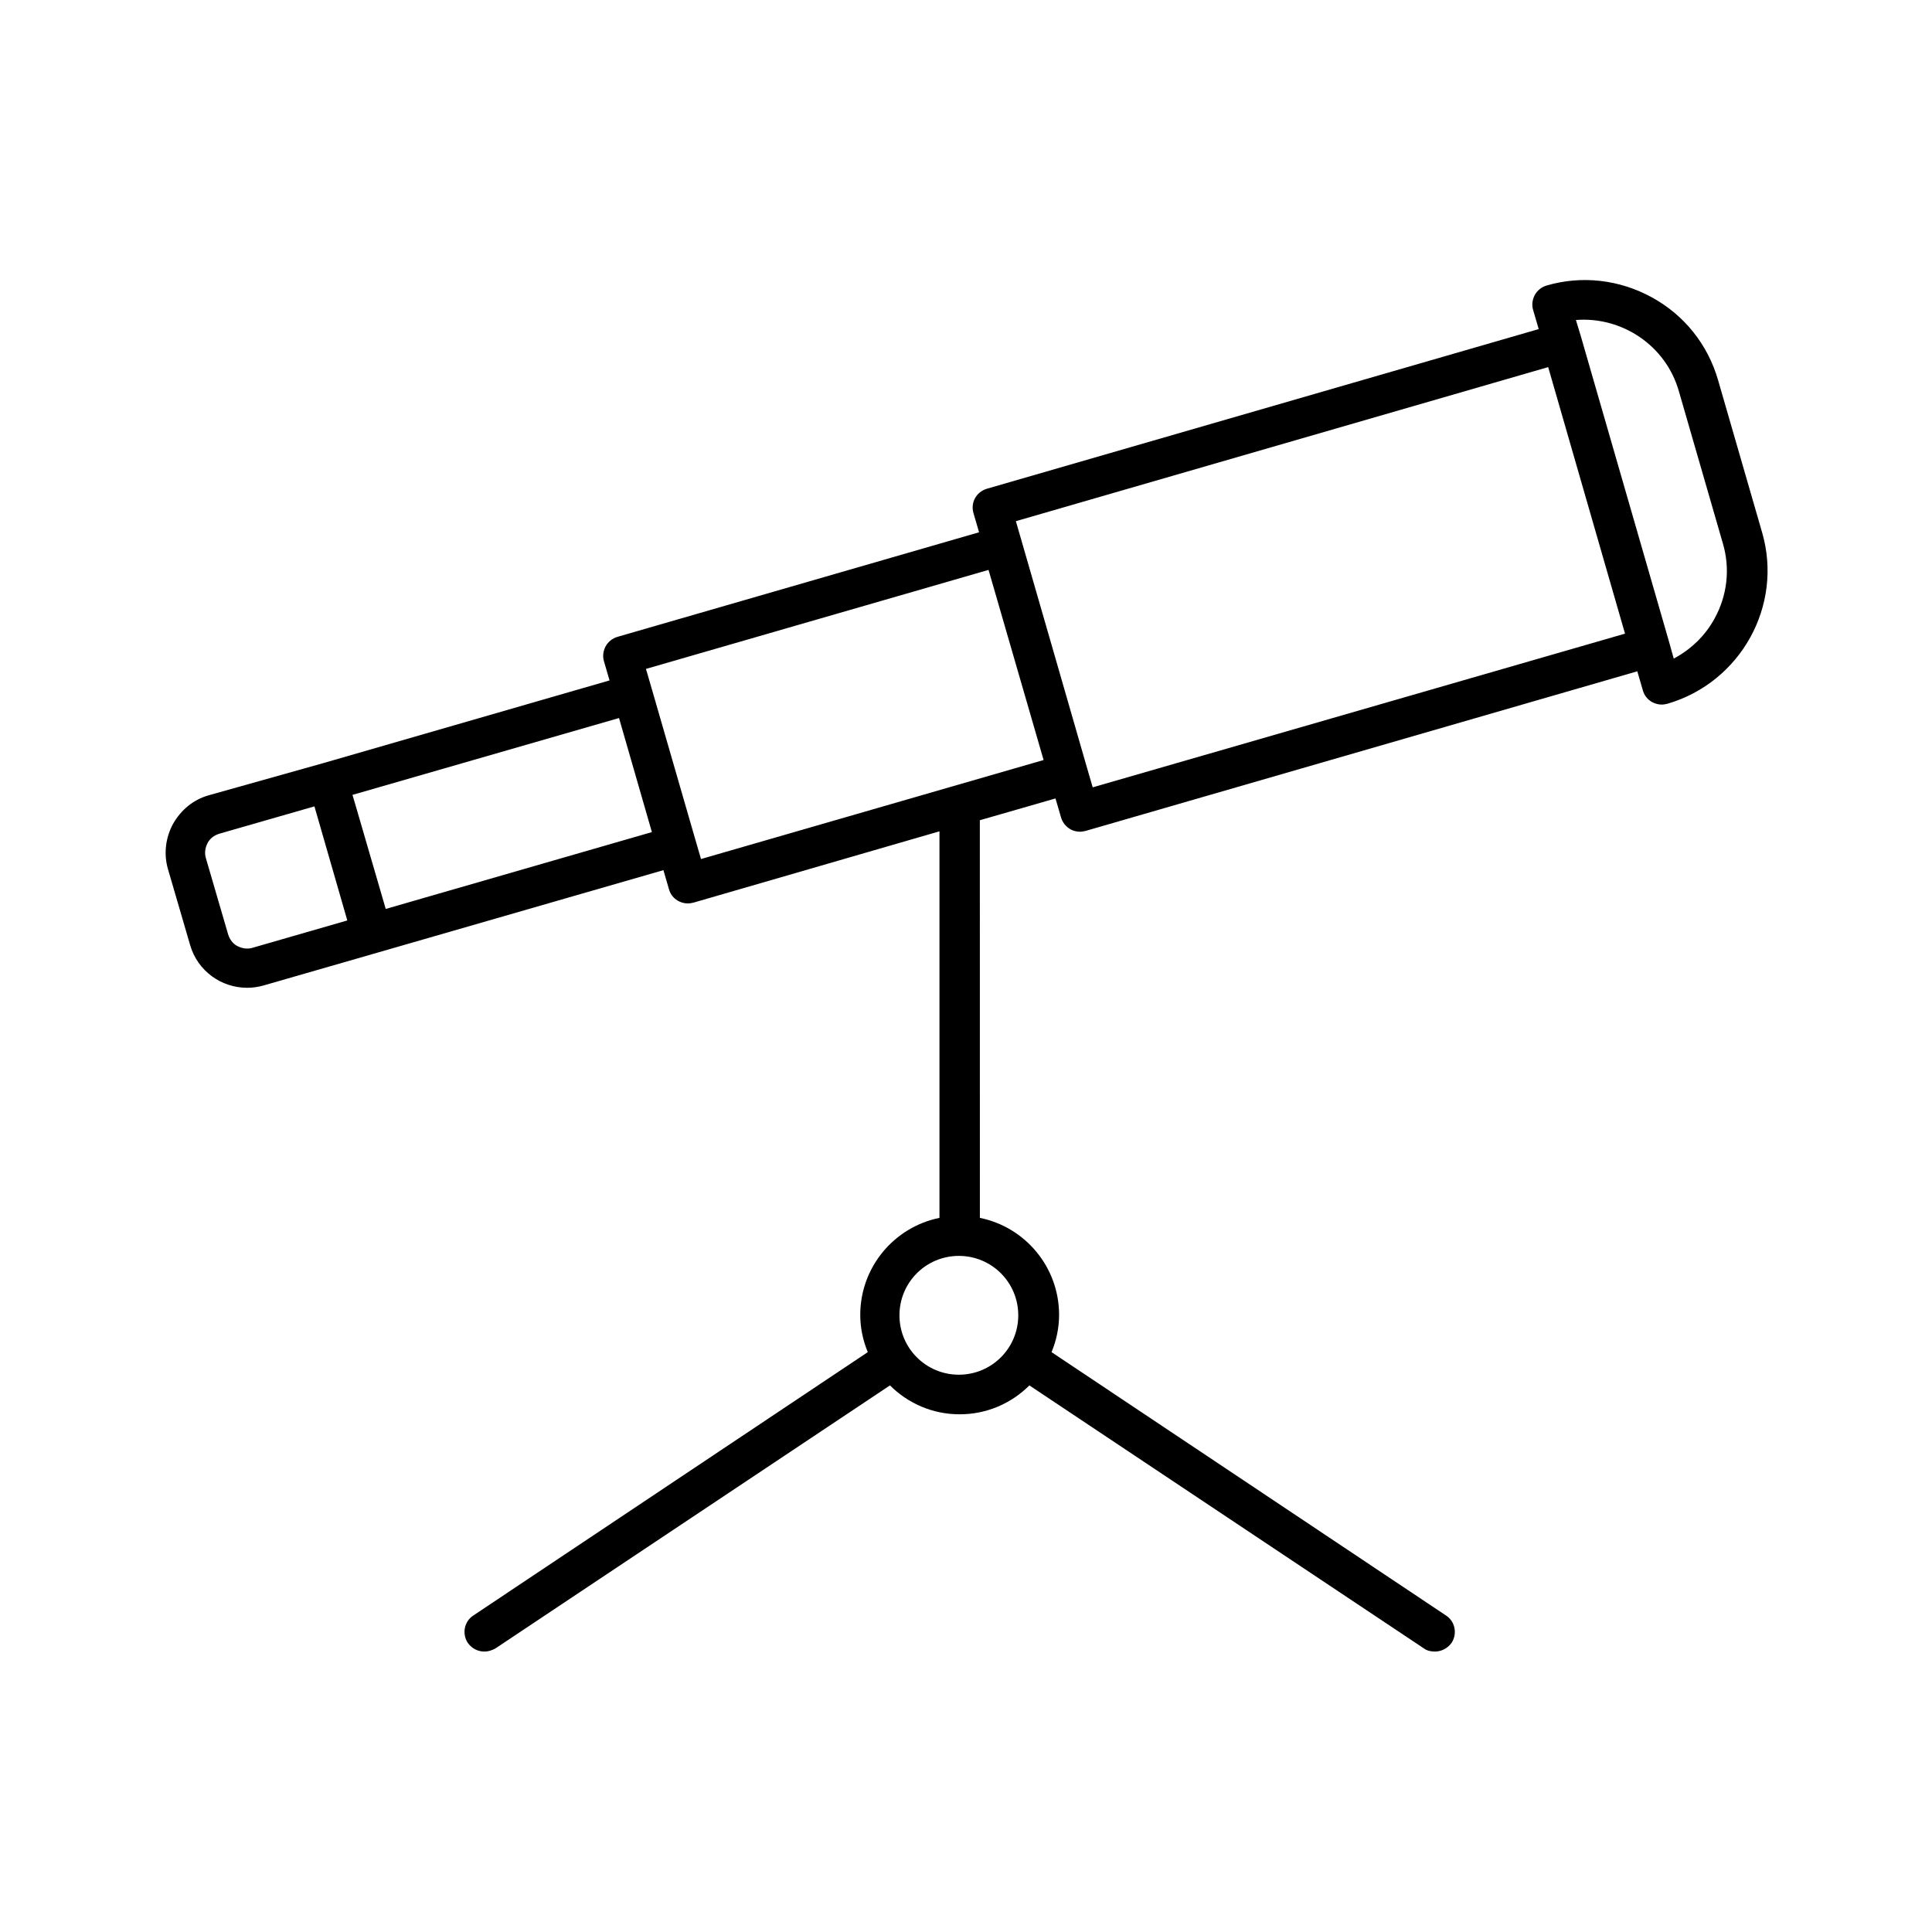 <?xml version="1.0" encoding="UTF-8"?>
<!-- Uploaded to: SVG Repo, www.svgrepo.com, Generator: SVG Repo Mixer Tools -->
<svg fill="#000000" width="800px" height="800px" version="1.1" viewBox="144 144 512 512" xmlns="http://www.w3.org/2000/svg">
 <path d="m199.31 354.76c-4.094 1.156-7.348 3.883-9.445 7.559-1.996 3.672-2.519 7.977-1.363 11.965l5.879 20.152c1.996 6.926 8.293 11.336 15.113 11.336 1.469 0 2.938-0.211 4.41-0.629l30.23-8.711 75.676-21.832 1.469 5.039c0.629 2.309 2.731 3.777 5.039 3.777 0.523 0 0.945-0.105 1.469-0.211l65.18-18.895v102.44c-11.965 2.414-20.992 13.016-20.992 25.715 0 3.465 0.734 6.824 1.996 9.867l-104.54 69.797c-2.414 1.574-3.043 4.828-1.469 7.242 1.051 1.469 2.625 2.309 4.41 2.309 1.051 0 1.996-0.316 2.938-0.84l104.54-69.695c4.723 4.723 11.23 7.66 18.473 7.66 7.242 0 13.75-2.938 18.473-7.66l104.54 69.695c0.84 0.629 1.891 0.84 2.938 0.84 1.68 0 3.359-0.84 4.41-2.309 1.574-2.414 0.945-5.668-1.469-7.242l-104.54-69.797c1.258-3.043 1.996-6.402 1.996-9.867 0-12.699-9.027-23.301-20.992-25.715l-0.008-105.38 20.047-5.773 1.469 5.039c0.418 1.363 1.258 2.414 2.519 3.148 0.734 0.418 1.68 0.629 2.519 0.629 0.523 0 0.945-0.105 1.469-0.211l146.21-42.301 1.469 5.039c0.629 2.309 2.731 3.777 5.039 3.777 0.523 0 0.945-0.105 1.469-0.211 19.418-5.668 30.754-26.031 25.086-45.449l-11.652-40.305c-2.731-9.445-8.922-17.215-17.527-21.938-8.605-4.723-18.578-5.879-27.918-3.148-1.363 0.418-2.414 1.258-3.148 2.519-0.629 1.258-0.84 2.625-0.418 3.988l1.469 5.039-146.21 42.301c-2.832 0.84-4.41 3.672-3.57 6.508l1.469 5.039-95.828 27.711c-1.363 0.418-2.414 1.258-3.148 2.519-0.629 1.258-0.84 2.625-0.418 3.988l1.469 5.039-75.57 21.832zm214.54 137.81c0 8.711-7.031 15.742-15.742 15.742s-15.742-7.031-15.742-15.742c0-8.711 7.031-15.742 15.742-15.742 8.711-0.004 15.742 7.031 15.742 15.742zm175.07-244.88 11.652 40.305c1.996 6.719 1.156 13.855-2.203 19.941-2.519 4.617-6.297 8.188-10.812 10.602l-1.258-4.512-23.301-80.715-1.367-4.512c12.176-0.945 23.828 6.719 27.289 18.891zm-34.637-6.402 20.363 70.637-141.07 40.727-1.469-5.039-8.711-30.23-10.18-35.266zm-148.31 53.742 14.59 50.383-90.789 26.238-1.469-5.039-11.652-40.305-1.469-5.039zm-97.926 39.254 8.711 30.23-70.535 20.363-7.977-27.395-0.84-2.832zm-97.09 60.879c-1.363 0.418-2.731 0.211-3.988-0.418-1.258-0.629-2.098-1.785-2.519-3.148l-5.879-20.152c-0.418-1.363-0.211-2.731 0.418-3.988 0.629-1.258 1.785-2.098 3.148-2.519l25.191-7.242 8.711 30.23z"/>
</svg>